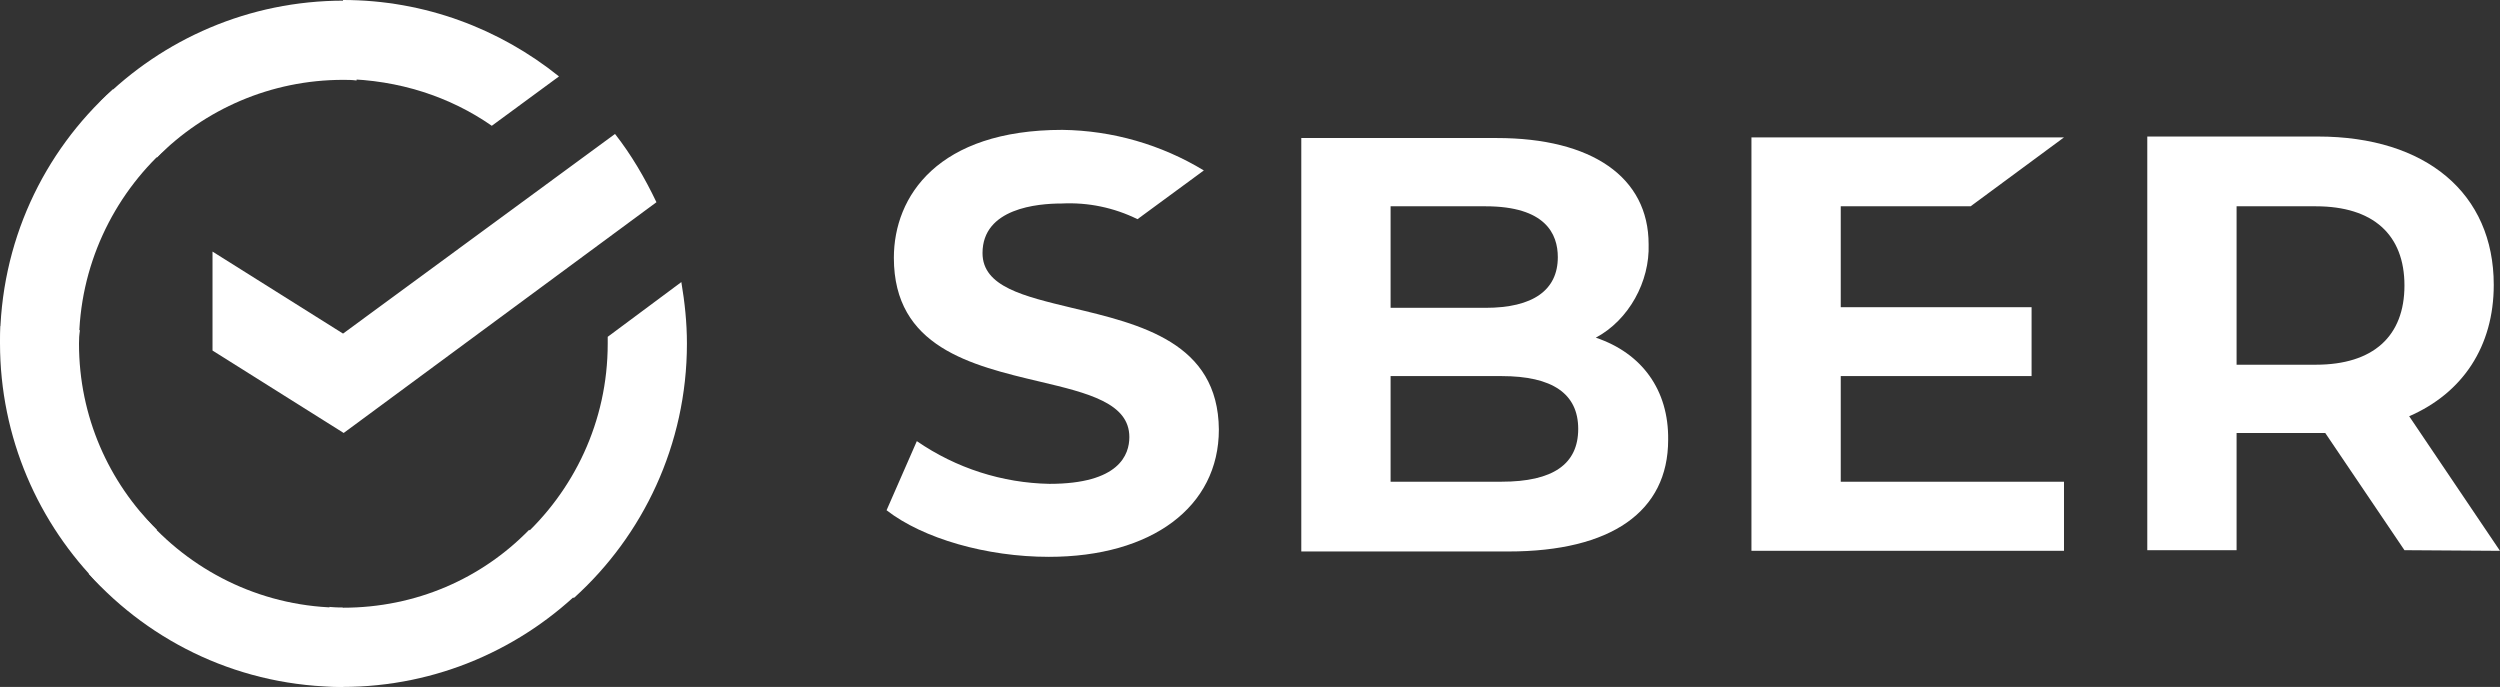 <svg width="116.461" height="32" viewBox="0 0 116.461 32" fill="none" xmlns="http://www.w3.org/2000/svg" xmlns:xlink="http://www.w3.org/1999/xlink">
	<rect x="0" y="0" width="116.461" height="32" fill="#333333" stroke="none"/>
	<desc>
			Created with Pixso.
	</desc>
	<defs/>
	<path id="Path" d="M49.93 14.34C47.7 13.8 45.77 13.36 45.77 11.79C45.77 9.7 48.33 9.48 49.46 9.48C50.69 9.42 51.89 9.67 52.99 10.21L56.08 7.94C54.1 6.74 51.83 6.08 49.49 6.05C43.69 6.05 41.64 9.14 41.64 12.01C41.64 16.17 45.24 17.02 48.45 17.78C50.69 18.31 52.61 18.78 52.61 20.36C52.61 21.18 52.14 22.54 48.89 22.54C46.69 22.5 44.54 21.81 42.71 20.55L41.3 23.77C43 25.09 45.96 25.94 48.86 25.94C53.66 25.94 56.78 23.61 56.78 20.01C56.75 15.95 53.12 15.1 49.93 14.34Z" fill="#FFFFFF" fill-opacity="1" fill-rule="nonzero"/>
	<path id="Path" d="M45.77 11.79C45.77 9.7 48.33 9.48 49.46 9.48C50.69 9.42 51.89 9.67 52.99 10.21L56.08 7.94C54.1 6.74 51.83 6.08 49.49 6.05C43.69 6.05 41.64 9.14 41.64 12.01C41.64 16.17 45.24 17.02 48.45 17.78C50.69 18.31 52.61 18.78 52.61 20.36C52.61 21.18 52.14 22.54 48.89 22.54C46.69 22.5 44.54 21.81 42.71 20.55L41.3 23.77C43 25.09 45.96 25.94 48.86 25.94C53.66 25.94 56.78 23.61 56.78 20.01C56.75 15.95 53.12 15.1 49.93 14.34C47.7 13.8 45.77 13.36 45.77 11.79Z" stroke="#000000" stroke-opacity="0" stroke-width="1"/>
	<path id="Shape" d="M74.34 15.73C75.88 14.91 76.86 13.11 76.8 11.38C76.8 8.25 74.15 6.43 69.73 6.43L60.62 6.43L60.62 25.69L70.27 25.69C75.06 25.69 77.71 23.83 77.71 20.49C77.74 18.16 76.48 16.45 74.34 15.73ZM64.78 9.61L69.2 9.61C72 9.61 72.57 10.9 72.57 11.98C72.57 13.52 71.41 14.34 69.2 14.34L64.78 14.34L64.78 9.61ZM69.2 14.34L64.78 14.34L69.2 14.34ZM69.95 22.44L64.78 22.44L64.78 17.52L69.95 17.52C72.32 17.52 73.52 18.34 73.52 19.98C73.52 21.62 72.35 22.44 69.95 22.44Z" fill="#FFFFFF" fill-opacity="1" fill-rule="nonzero"/>
	<path id="Shape" d="M76.8 11.38C76.8 8.25 74.15 6.43 69.73 6.43L60.62 6.43L60.62 25.69L70.27 25.69C75.06 25.69 77.71 23.83 77.71 20.49C77.74 18.16 76.48 16.45 74.34 15.73C75.88 14.91 76.86 13.11 76.8 11.38ZM69.2 9.61C72 9.61 72.57 10.9 72.57 11.98C72.57 13.52 71.41 14.34 69.2 14.34L64.78 14.34L64.78 9.61L69.2 9.61ZM64.78 22.44L64.78 17.52L69.95 17.52C72.32 17.52 73.52 18.34 73.52 19.98C73.52 21.62 72.35 22.44 69.95 22.44L64.78 22.44Z" stroke="#000000" stroke-opacity="0" stroke-width="1"/>
	<path id="Path" d="M91.8 9.61L96.15 6.4L81.59 6.4L81.59 25.66L96.15 25.66L96.15 22.44L85.75 22.44L85.75 17.52L94.64 17.52L94.64 14.31L85.75 14.31L85.75 9.61L91.8 9.61Z" fill="#FFFFFF" fill-opacity="1" fill-rule="nonzero"/>
	<path id="Path" d="M96.15 6.4L81.59 6.4L81.59 25.66L96.15 25.66L96.15 22.44L85.75 22.44L85.75 17.52L94.64 17.52L94.64 14.31L85.75 14.31L85.75 9.61L91.8 9.61L96.15 6.4Z" stroke="#000000" stroke-opacity="0" stroke-width="1"/>
	<path id="Shape" d="M116.46 25.66L112.23 19.39C114.72 18.31 116.17 16.14 116.17 13.27C116.17 9.01 113.02 6.36 107.98 6.36L100.03 6.36L100.03 25.63L104.19 25.63L104.19 20.17L108.32 20.17L112.01 25.63L116.46 25.66ZM104.19 9.61L107.88 9.61C110.56 9.61 112.01 10.94 112.01 13.3C112.01 15.66 110.56 16.99 107.88 16.99L104.19 16.99L104.19 9.61Z" fill="#FFFFFF" fill-opacity="1" fill-rule="nonzero"/>
	<path id="Shape" d="M112.23 19.39C114.72 18.31 116.17 16.14 116.17 13.27C116.17 9.01 113.02 6.36 107.98 6.36L100.03 6.36L100.03 25.63L104.19 25.63L104.19 20.17L108.32 20.17L112.01 25.63L116.46 25.66L112.23 19.39ZM107.88 9.61C110.56 9.61 112.01 10.94 112.01 13.3C112.01 15.66 110.56 16.99 107.88 16.99L104.19 16.99L104.19 9.61L107.88 9.61Z" stroke="#000000" stroke-opacity="0" stroke-width="1"/>
	<path id="Path" d="M28.65 6.24C29.41 7.21 30.04 8.29 30.58 9.42L16.01 20.17L9.9 16.33L9.9 11.72L15.98 15.54L28.65 6.24Z" fill="#FFFFFF" fill-opacity="1" fill-rule="nonzero"/>
	<path id="Path" d="M30.58 9.42L16.01 20.17L9.9 16.33L9.9 11.72L15.98 15.54L28.65 6.24C29.41 7.21 30.04 8.29 30.58 9.42Z" stroke="#000000" stroke-opacity="0" stroke-width="1"/>
	<path id="path" d="M3.68 16.01C3.68 15.79 3.68 15.6 3.72 15.38L0.03 15.19C0.03 15.44 0 15.73 0 15.98C0 20.39 1.79 24.4 4.69 27.3L7.31 24.68C5.07 22.47 3.68 19.41 3.68 16.01Z" fill="#FFFFFF" fill-opacity="1" fill-rule="nonzero"/>
	<path id="path" d="M3.72 15.38L0.03 15.19C0.03 15.44 0 15.73 0 15.98C0 20.39 1.79 24.4 4.69 27.3L7.31 24.68C5.07 22.47 3.68 19.41 3.68 16.01C3.68 15.79 3.68 15.6 3.72 15.38Z" stroke="#000000" stroke-opacity="0" stroke-width="1"/>
	<path id="path" d="M15.98 3.72C16.2 3.72 16.39 3.72 16.61 3.75L16.8 0.06C16.55 0.06 16.26 0.03 16.01 0.03C11.6 0.03 7.59 1.82 4.69 4.72L7.31 7.34C9.52 5.1 12.61 3.72 15.98 3.72Z" fill="#FFFFFF" fill-opacity="1" fill-rule="nonzero"/>
	<path id="path" d="M16.61 3.75L16.8 0.06C16.55 0.06 16.26 0.03 16.01 0.03C11.6 0.03 7.59 1.82 4.69 4.72L7.31 7.34C9.52 5.1 12.61 3.72 15.98 3.72C16.2 3.72 16.39 3.72 16.61 3.75Z" stroke="#000000" stroke-opacity="0" stroke-width="1"/>
	<path id="path" d="M15.98 28.31C15.76 28.31 15.57 28.31 15.35 28.27L15.16 31.96C15.41 31.96 15.69 32 15.95 32C20.36 32 24.36 30.2 27.26 27.3L24.65 24.68C22.44 26.95 19.38 28.31 15.98 28.31Z" fill="#FFFFFF" fill-opacity="1" fill-rule="nonzero"/>
	<path id="path" d="M15.35 28.27L15.16 31.96C15.41 31.96 15.69 32 15.95 32C20.36 32 24.36 30.2 27.26 27.3L24.65 24.68C22.44 26.95 19.38 28.31 15.98 28.31C15.76 28.31 15.57 28.31 15.35 28.27Z" stroke="#000000" stroke-opacity="0" stroke-width="1"/>
	<path id="path" d="M22.91 5.86L26.04 3.56C23.29 1.35 19.79 0 15.98 0L15.98 3.68C18.57 3.72 20.96 4.5 22.91 5.86Z" fill="#FFFFFF" fill-opacity="1" fill-rule="nonzero"/>
	<path id="path" d="M26.04 3.56C23.29 1.35 19.79 0 15.98 0L15.98 3.68C18.57 3.72 20.96 4.5 22.91 5.86L26.04 3.56Z" stroke="#000000" stroke-opacity="0" stroke-width="1"/>
	<path id="path" d="M32 16.01C32 15.03 31.9 14.09 31.74 13.14L28.31 15.69C28.31 15.79 28.31 15.91 28.31 16.01C28.31 19.64 26.73 22.88 24.24 25.12L26.73 27.86C29.95 24.96 32 20.71 32 16.01Z" fill="#FFFFFF" fill-opacity="1" fill-rule="nonzero"/>
	<path id="path" d="M31.74 13.14L28.31 15.69C28.31 15.79 28.31 15.91 28.31 16.01C28.31 19.64 26.73 22.88 24.24 25.12L26.73 27.86C29.95 24.96 32 20.71 32 16.01C32 15.03 31.9 14.09 31.74 13.14Z" stroke="#000000" stroke-opacity="0" stroke-width="1"/>
	<path id="path" d="M15.98 28.31C12.35 28.31 9.11 26.73 6.87 24.24L4.13 26.73C7.06 29.98 11.28 32 15.98 32L15.98 28.31Z" fill="#FFFFFF" fill-opacity="1" fill-rule="nonzero"/>
	<path id="path" d="M6.87 24.24L4.13 26.73C7.06 29.98 11.28 32 15.98 32L15.98 28.31C12.35 28.31 9.11 26.73 6.87 24.24Z" stroke="#000000" stroke-opacity="0" stroke-width="1"/>
	<path id="path" d="M7.75 6.9L5.26 4.16C2.01 7.09 0 11.31 0 16.01L3.68 16.01C3.68 12.42 5.26 9.14 7.75 6.9Z" fill="#FFFFFF" fill-opacity="1" fill-rule="nonzero"/>
	<path id="path" d="M5.26 4.16C2.01 7.09 0 11.31 0 16.01L3.68 16.01C3.68 12.42 5.26 9.14 7.75 6.9L5.26 4.16Z" stroke="#000000" stroke-opacity="0" stroke-width="1"/>
</svg>

